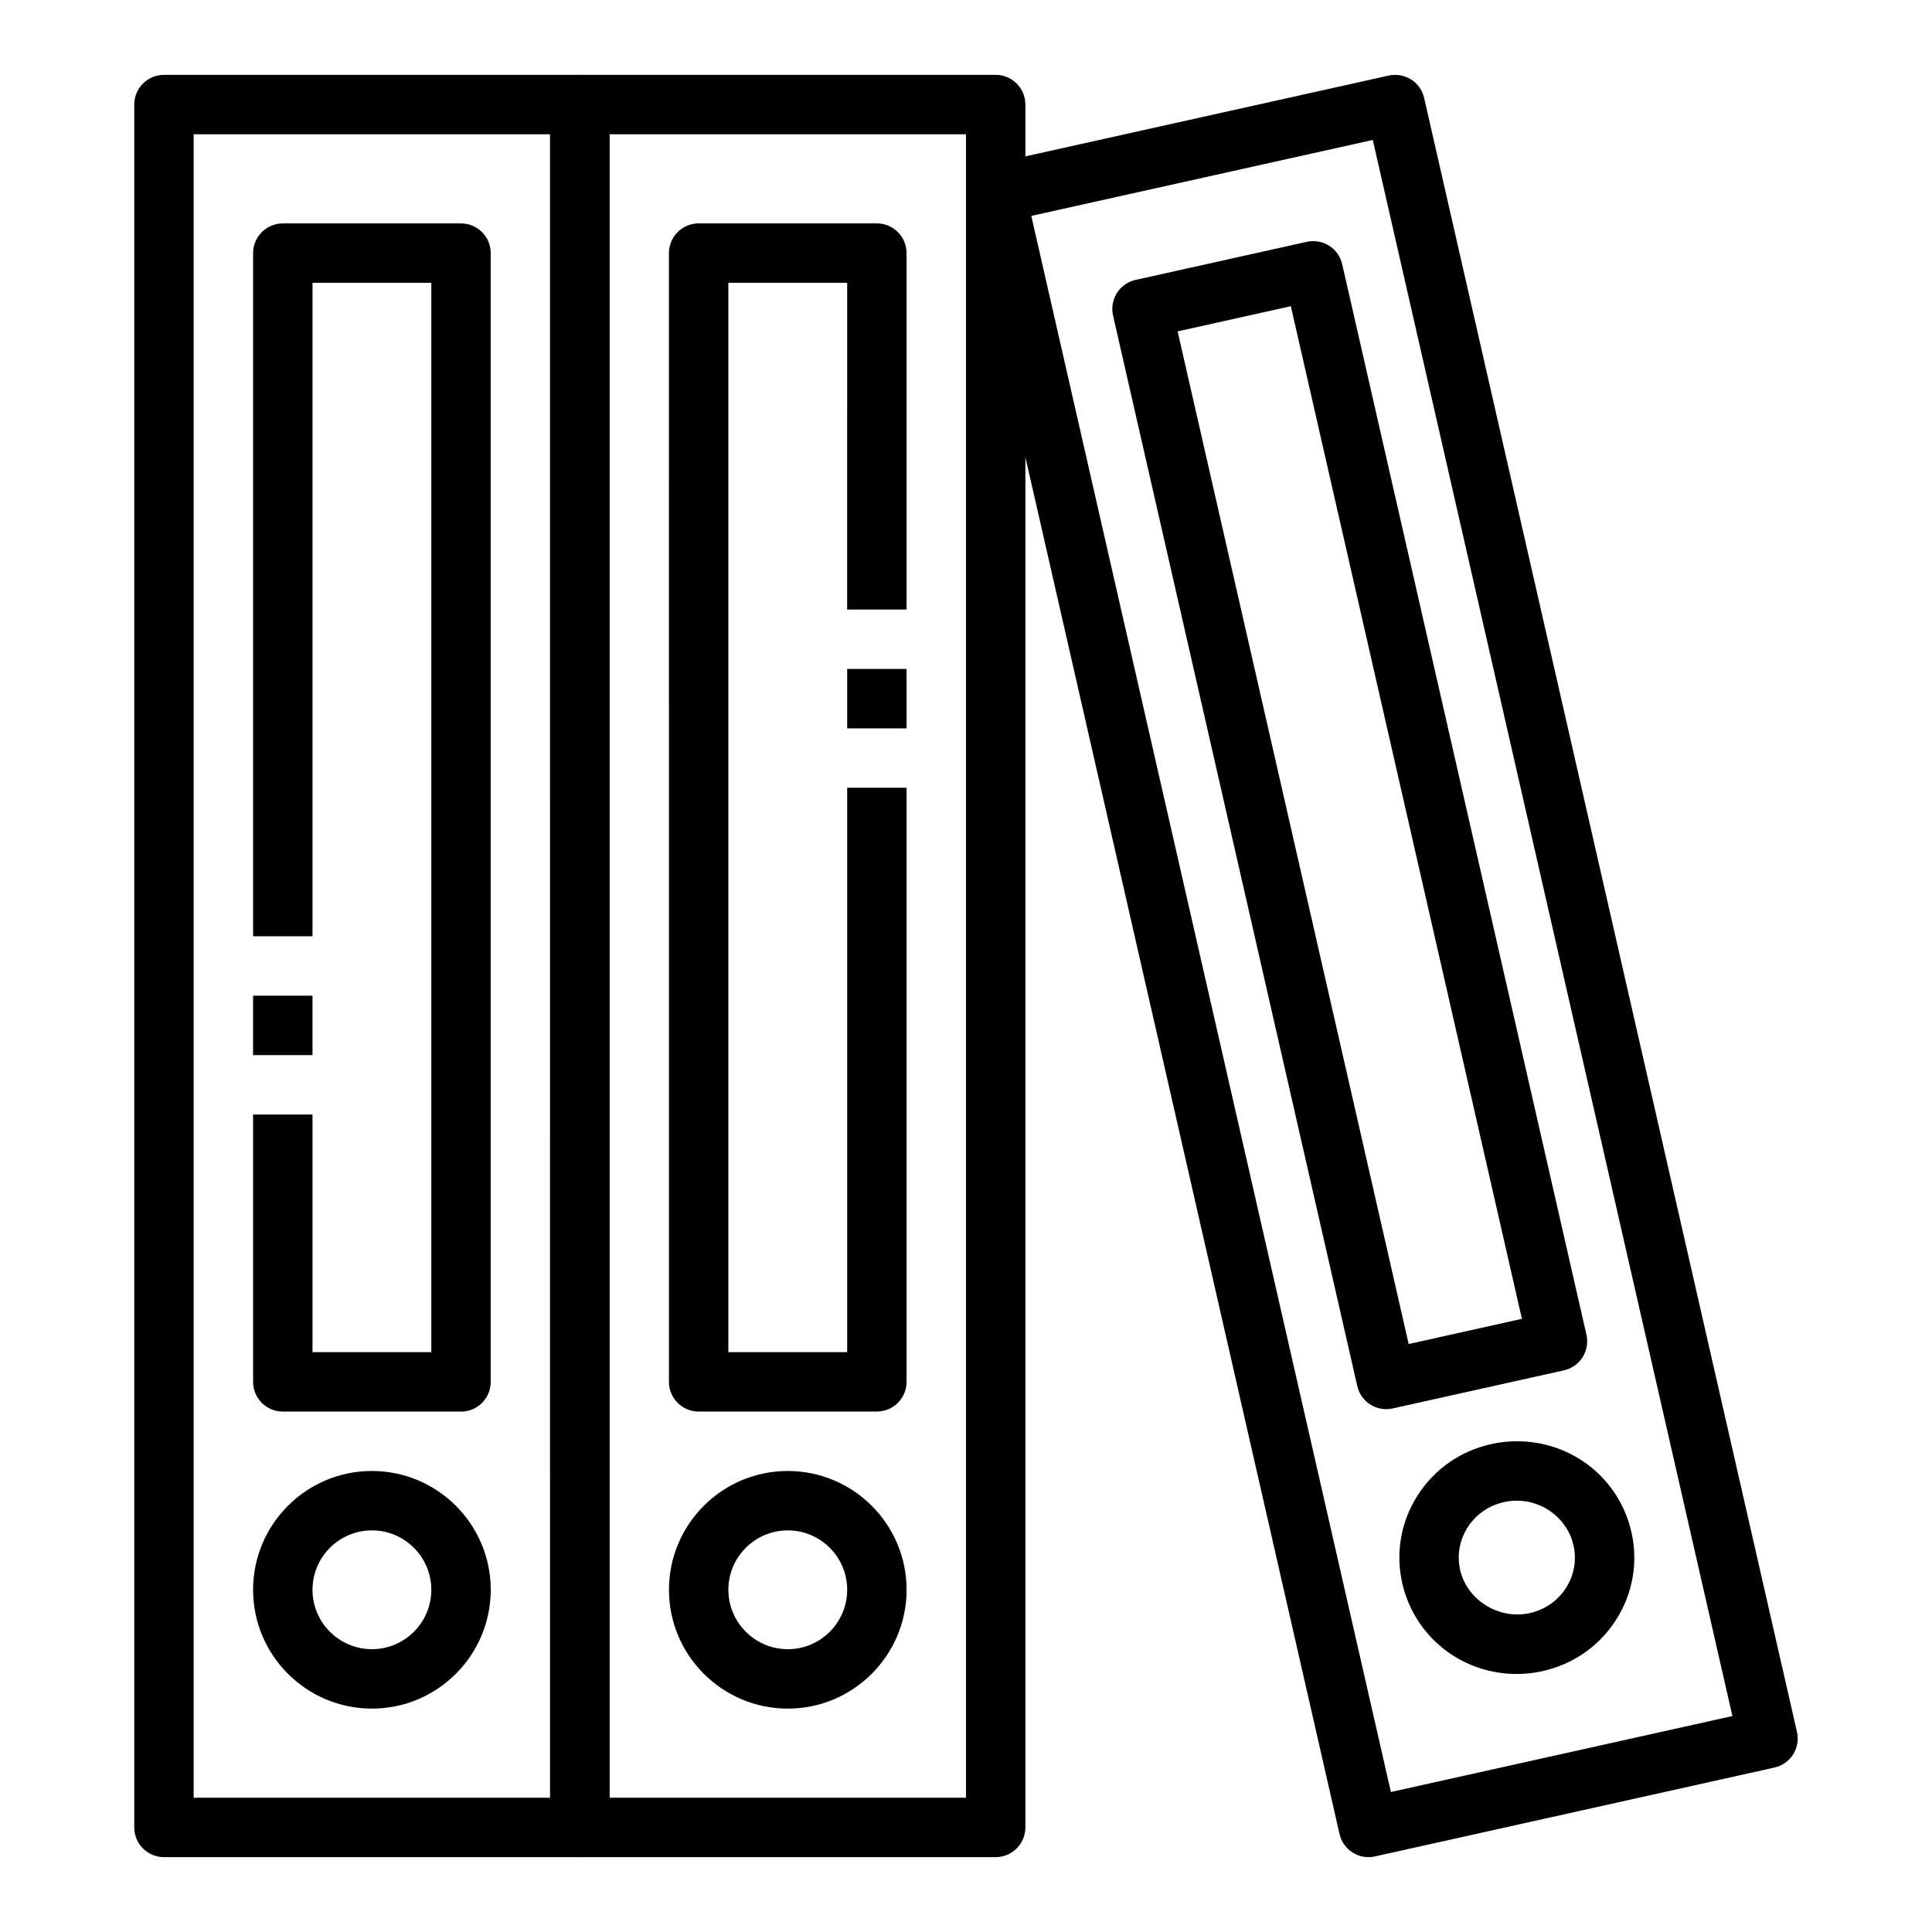 <?xml version="1.0" encoding="UTF-8"?>
<!-- The Best Svg Icon site in the world: iconSvg.co, Visit us! https://iconsvg.co -->
<svg fill="#000000" width="800px" height="800px" version="1.1" viewBox="144 144 512 512" xmlns="http://www.w3.org/2000/svg">
 <g>
  <path d="m297.66 636.16h-110.21c-4.344 0-7.871-3.527-7.871-7.871v-456.58c0-4.344 3.527-7.871 7.871-7.871h110.21c4.344 0 7.871 3.527 7.871 7.871v456.58c0.004 4.344-3.523 7.871-7.867 7.871zm-102.34-15.746h94.465v-440.83h-94.465z"/>
  <path d="m266.18 518.08h-47.234c-4.344 0-7.871-3.527-7.871-7.871v-70.848h15.742v62.977h31.488v-283.39h-31.488v173.18h-15.742v-181.05c0-4.344 3.527-7.871 7.871-7.871h47.23c4.344 0 7.871 3.527 7.871 7.871v299.14c0.004 4.344-3.523 7.871-7.867 7.871z"/>
  <path d="m211.07 407.87h15.742v15.742h-15.742z"/>
  <path d="m242.56 596.8c-17.367 0-31.488-14.121-31.488-31.488s14.121-31.488 31.488-31.488c17.367 0 31.488 14.121 31.488 31.488 0 17.363-14.125 31.488-31.488 31.488zm0-47.234c-8.684 0-15.742 7.062-15.742 15.742 0 8.684 7.062 15.742 15.742 15.742 8.684 0 15.742-7.062 15.742-15.742 0-8.68-7.059-15.742-15.742-15.742z"/>
  <path d="m368.51 321.28h15.742v15.742h-15.742z"/>
  <path d="m407.87 636.16h-110.21c-4.344 0-7.871-3.527-7.871-7.871l-0.004-456.58c0-4.344 3.527-7.871 7.871-7.871h110.21c4.344 0 7.871 3.527 7.871 7.871v456.58c0.004 4.344-3.523 7.871-7.867 7.871zm-102.34-15.746h94.465v-440.83h-94.465z"/>
  <path d="m376.38 518.08h-47.23c-4.344 0-7.871-3.527-7.871-7.871l-0.004-299.14c0-4.344 3.527-7.871 7.871-7.871h47.23c4.344 0 7.871 3.527 7.871 7.871v94.465h-15.742l0.004-86.594h-31.488v283.39h31.488v-149.57h15.742v157.44c0 4.344-3.527 7.871-7.871 7.871z"/>
  <path d="m352.77 596.8c-17.367 0-31.488-14.121-31.488-31.488s14.121-31.488 31.488-31.488 31.488 14.121 31.488 31.488c0 17.363-14.121 31.488-31.488 31.488zm0-47.234c-8.684 0-15.742 7.062-15.742 15.742 0 8.684 7.062 15.742 15.742 15.742 8.684 0 15.742-7.062 15.742-15.742 0.004-8.68-7.059-15.742-15.742-15.742z"/>
  <path d="m506.66 636.16c-3.598 0-6.832-2.473-7.668-6.117l-98.801-433.03c-0.465-2.047-0.094-4.188 1.023-5.961 1.117-1.77 2.898-3.023 4.945-3.481l105.87-23.547c4.258-0.906 8.422 1.707 9.383 5.926l98.801 433.03c0.465 2.047 0.094 4.188-1.023 5.961-1.117 1.77-2.898 3.023-4.945 3.481l-105.87 23.547c-0.574 0.129-1.148 0.191-1.715 0.191zm-89.355-434.94 95.297 417.68 90.504-20.129-95.305-417.68z"/>
  <path d="m511.36 517.44c-3.598 0-6.832-2.473-7.668-6.117l-64.723-283.71c-0.465-2.047-0.094-4.188 1.023-5.961 1.117-1.77 2.898-3.023 4.945-3.473l45.375-10.094c4.266-0.914 8.422 1.707 9.383 5.926l64.73 283.71c0.465 2.047 0.094 4.188-1.023 5.961-1.117 1.77-2.898 3.023-4.945 3.473l-45.375 10.094c-0.574 0.129-1.156 0.191-1.723 0.191zm-55.277-285.62 61.23 268.36 30.008-6.676-61.238-268.36z"/>
  <path d="m545.96 587.62c-14.633 0-27.109-9.879-30.34-24.035-1.82-7.996-0.41-16.223 3.984-23.168 4.449-7.031 11.391-11.895 19.562-13.715 2.242-0.5 4.543-0.754 6.832-0.754 14.633 0 27.109 9.887 30.34 24.043 1.82 7.988 0.41 16.215-3.984 23.152-4.441 7.031-11.391 11.902-19.562 13.723-2.242 0.5-4.547 0.754-6.832 0.754zm0.039-45.926c-1.141 0-2.297 0.125-3.426 0.379-4.055 0.898-7.484 3.297-9.676 6.762-2.133 3.379-2.816 7.367-1.938 11.25 1.812 7.926 10.234 13.219 18.414 11.414 4.055-0.898 7.484-3.297 9.676-6.762 2.133-3.379 2.816-7.367 1.938-11.242-1.559-6.84-7.856-11.801-14.988-11.801z"/>
 </g>
</svg>